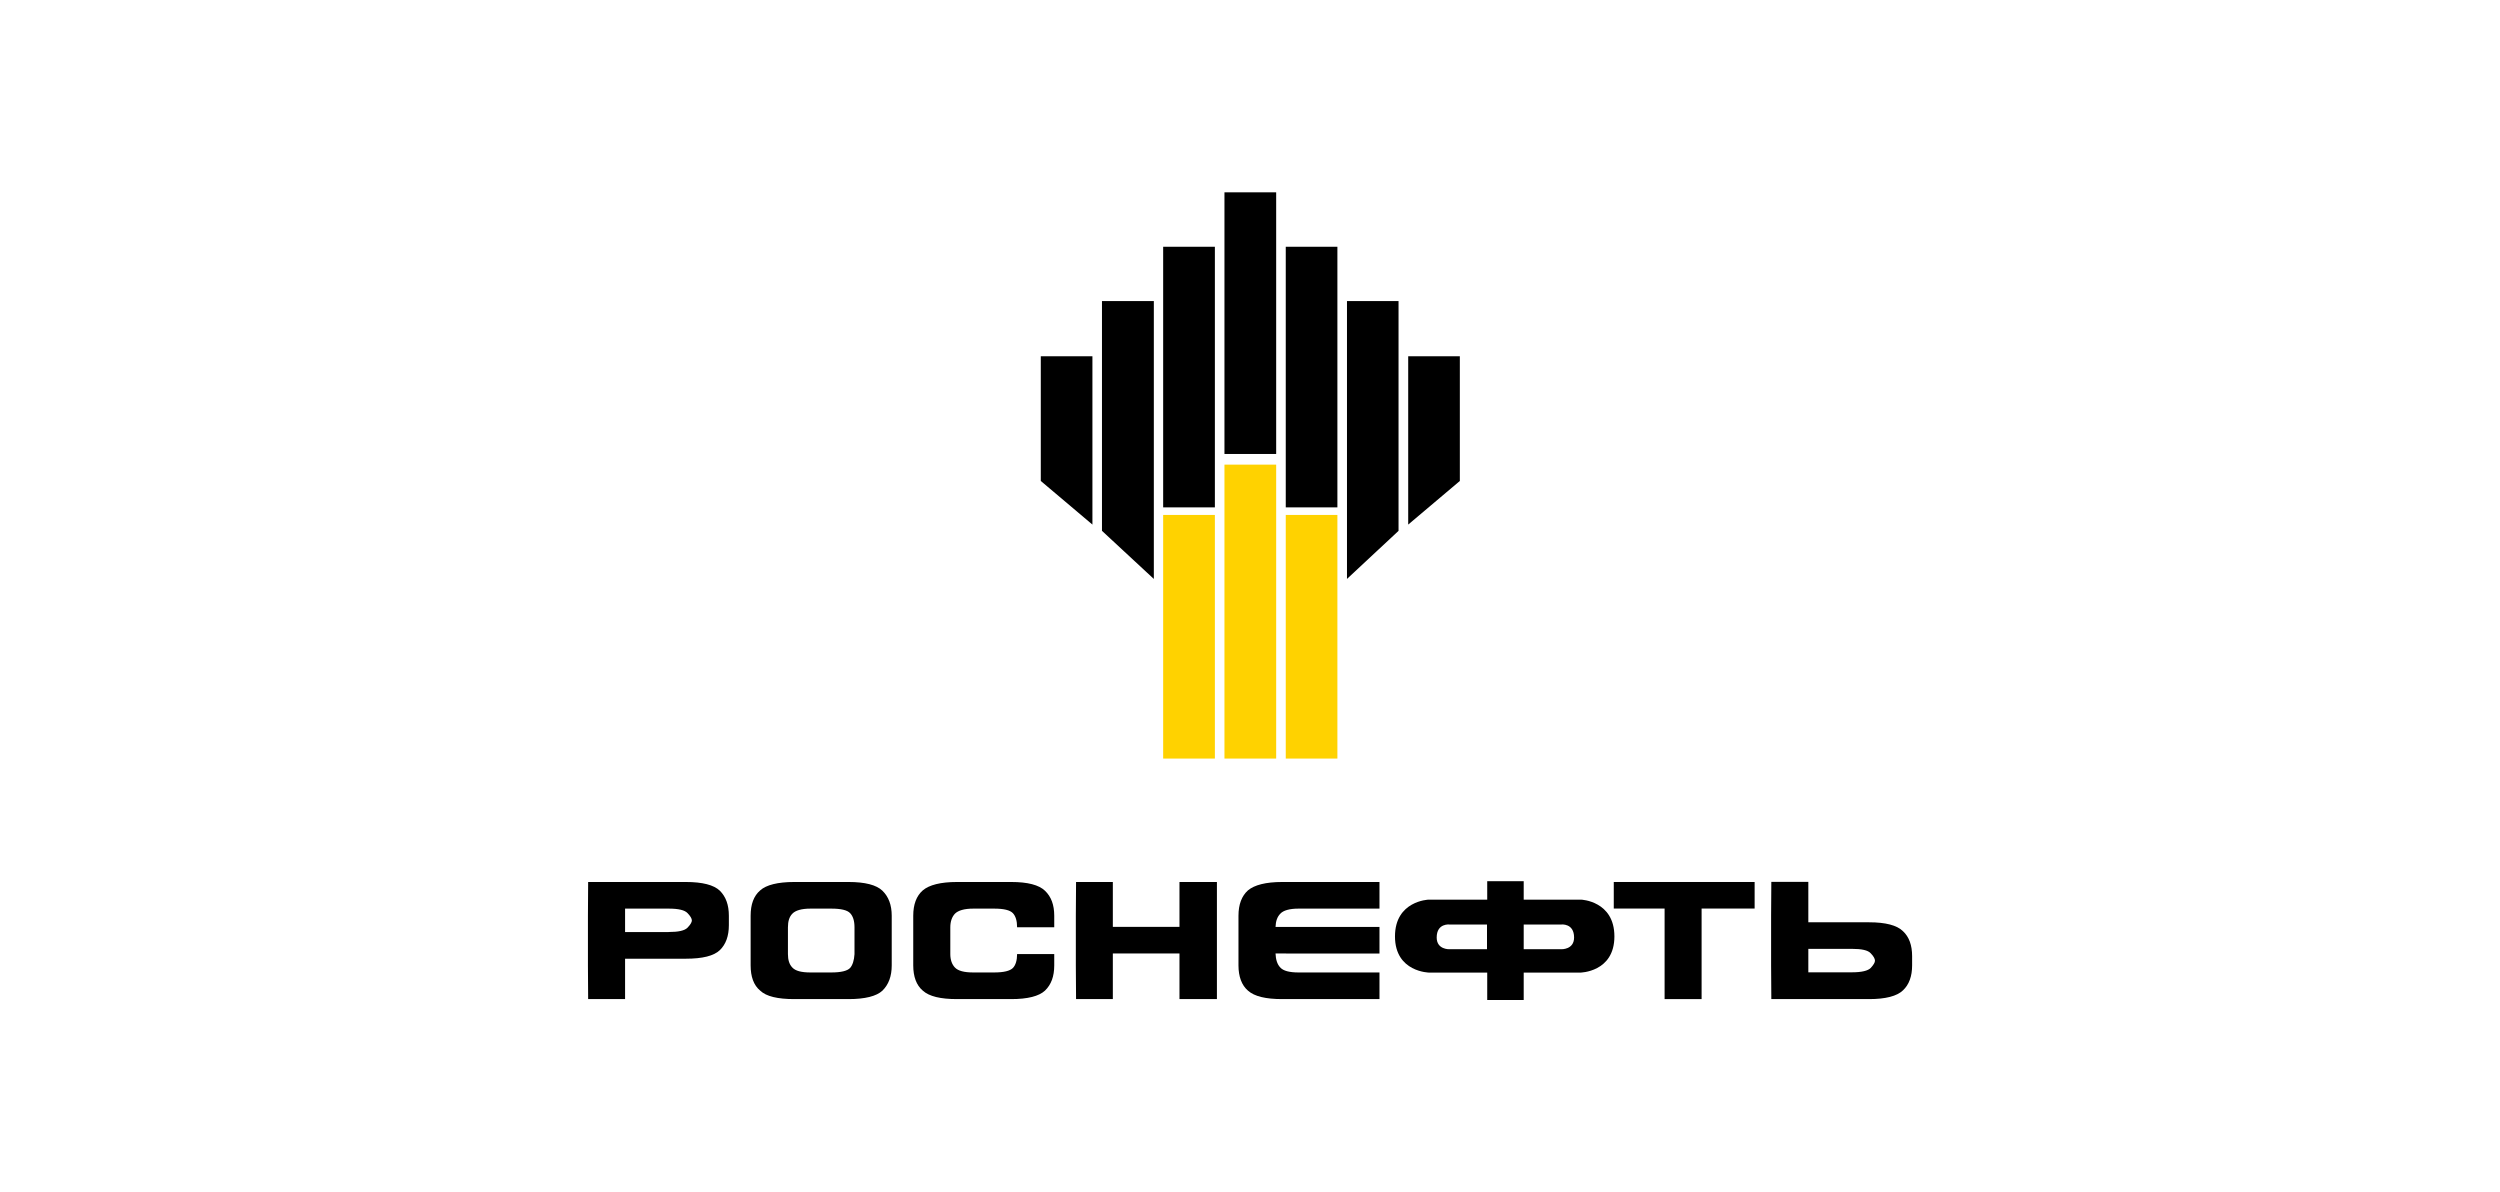 <?xml version="1.0" encoding="UTF-8"?> <svg xmlns="http://www.w3.org/2000/svg" width="260" height="124" viewBox="0 0 260 124" fill="none"><rect width="260" height="124" fill="white"></rect><path d="M69.536 96.929C70.569 96.929 71.212 96.784 71.51 96.47C71.801 96.164 71.954 95.912 71.954 95.728C71.954 95.529 71.801 95.277 71.51 94.971C71.212 94.649 70.569 94.496 69.536 94.496H65.008V96.937H69.536M65.008 103.906H61.167L61.145 100.402V95.238L61.167 91.727H71.326C73.055 91.727 74.241 92.033 74.868 92.637C75.488 93.257 75.802 94.114 75.802 95.238V96.218C75.802 97.342 75.488 98.207 74.868 98.811C74.241 99.415 73.055 99.706 71.326 99.706H65.008V103.906Z" fill="black"></path><path d="M88.868 96.439C88.868 95.758 88.707 95.277 88.416 94.971C88.118 94.649 87.46 94.496 86.458 94.496H84.286C83.352 94.496 82.725 94.688 82.404 95.024C82.082 95.353 81.945 95.82 81.945 96.447V99.224C81.945 99.821 82.082 100.295 82.404 100.624C82.725 100.976 83.352 101.136 84.286 101.136H86.458C87.46 101.136 88.118 100.976 88.409 100.67C88.669 100.379 88.83 99.874 88.868 99.232V96.439ZM91.775 103.026C91.155 103.607 89.962 103.906 88.256 103.906H82.595C80.889 103.906 79.688 103.63 79.061 103.026C78.38 102.467 78.066 101.565 78.066 100.402V95.238C78.066 94.068 78.38 93.18 79.061 92.599C79.688 92.033 80.889 91.727 82.595 91.727H88.256C89.962 91.727 91.155 92.033 91.775 92.637C92.41 93.257 92.739 94.114 92.739 95.238V100.402C92.739 101.542 92.41 102.399 91.775 103.026Z" fill="black"></path><path d="M108.677 103.026C108.05 103.607 106.872 103.906 105.174 103.906H99.528C97.822 103.906 96.637 103.63 95.971 103.026C95.305 102.467 94.977 101.565 94.977 100.402V95.238C94.977 94.068 95.305 93.18 95.971 92.599C96.637 92.033 97.822 91.727 99.528 91.727H105.174C106.88 91.727 108.05 92.033 108.677 92.637C109.328 93.257 109.641 94.114 109.641 95.238V96.439H105.778C105.778 95.758 105.625 95.277 105.342 94.971C105.036 94.649 104.393 94.496 103.384 94.496H101.219C100.286 94.496 99.651 94.688 99.314 95.024C99.008 95.353 98.832 95.82 98.832 96.447V99.224C98.832 99.821 99 100.295 99.314 100.624C99.651 100.976 100.286 101.136 101.219 101.136H103.384C104.393 101.136 105.036 100.976 105.342 100.67C105.625 100.379 105.778 99.874 105.778 99.224H109.641V100.402C109.641 101.542 109.328 102.399 108.677 103.026Z" fill="black"></path><path d="M115.735 103.906H111.91L111.887 100.402V95.238L111.91 91.727H115.735V96.394H122.665V91.727H126.559V103.906H122.665V99.163H115.735V103.906Z" fill="black"></path><path d="M133.758 99.163H132.656C132.679 99.79 132.832 100.295 133.154 100.624C133.46 100.968 134.102 101.136 135.043 101.136H143.466V103.906H133.352C131.647 103.906 130.461 103.63 129.788 103.026C129.137 102.467 128.801 101.565 128.801 100.402V95.238C128.801 94.068 129.137 93.18 129.788 92.599C130.468 92.033 131.647 91.727 133.352 91.727H143.466V94.496H135.043C134.102 94.496 133.46 94.688 133.154 95.024C132.832 95.353 132.679 95.797 132.656 96.401H143.466V99.17H133.758" fill="black"></path><path d="M173.118 94.489H167.832V91.727H182.481V94.489H176.966V103.906H173.118V94.489Z" fill="black"></path><path d="M188.066 98.689V101.121H192.595C193.612 101.121 194.27 100.961 194.561 100.662C194.852 100.341 194.997 100.096 194.997 99.913C194.997 99.714 194.852 99.446 194.561 99.148C194.27 98.819 193.612 98.681 192.595 98.681H188.066M188.066 95.919H194.393C196.098 95.919 197.284 96.225 197.911 96.845C198.546 97.434 198.86 98.306 198.86 99.438V100.402C198.86 101.527 198.546 102.399 197.911 102.995C197.284 103.6 196.098 103.906 194.393 103.906H184.218L184.195 100.402V95.216L184.218 91.712H188.066V95.919Z" fill="black"></path><path d="M149.416 97.503C149.416 95.981 150.762 96.149 150.762 96.149H154.648V98.719H150.731C150.731 98.719 149.416 98.773 149.416 97.503ZM162.382 98.719H158.465V96.149H162.359C162.359 96.149 163.705 95.981 163.705 97.503C163.705 98.773 162.382 98.719 162.382 98.719ZM164.432 93.563H158.465V91.643H154.671V93.563H148.566C148.566 93.563 145.078 93.686 145.078 97.388C145.078 101.121 148.658 101.152 148.658 101.152H154.671V103.998H158.465V101.152H164.333C164.333 101.152 167.898 101.121 167.898 97.388C167.898 93.686 164.432 93.563 164.432 93.563Z" fill="black"></path><path d="M126.347 53.554H120.969V78.891H126.347V53.554Z" fill="#FFD200"></path><path d="M132.722 48.322H127.344V78.891H132.722V48.322Z" fill="#FFD200"></path><path d="M139.089 53.554H133.719V78.891H139.089V53.554Z" fill="#FFD200"></path><path d="M113.612 54.557L108.242 50.02V37.054H113.612V54.557Z" fill="black"></path><path d="M119.999 60.21L114.605 55.207V31.309H119.999V60.21Z" fill="black"></path><path d="M126.347 25.663H120.969V52.767H126.347V25.663Z" fill="black"></path><path d="M132.722 20.002H127.344V47.213H132.722V20.002Z" fill="black"></path><path d="M146.453 54.557L151.823 50.02V37.054H146.453V54.557Z" fill="black"></path><path d="M140.086 60.21L145.448 55.207V31.309H140.086V60.21Z" fill="black"></path><path d="M139.089 25.663H133.719V52.767H139.089V25.663Z" fill="black"></path></svg> 